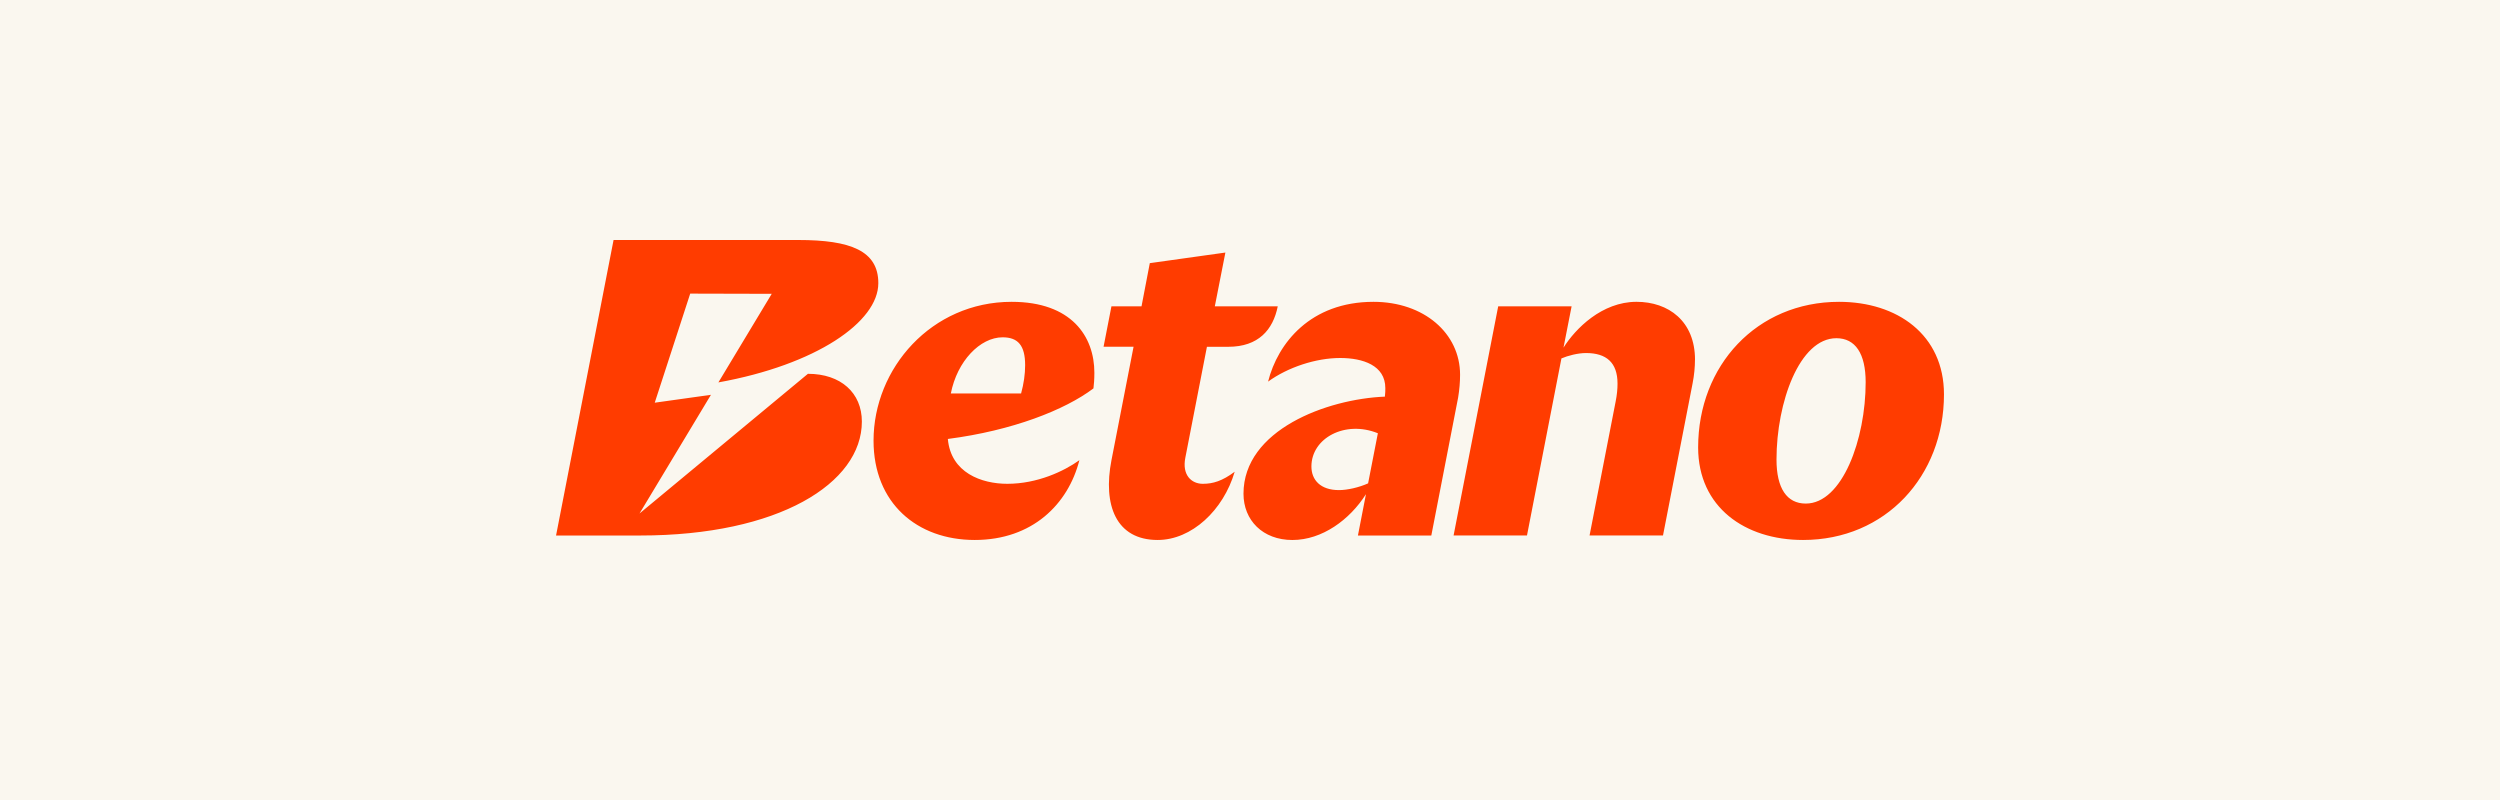 <svg width="200" height="64" viewBox="0 0 200 64" fill="none" xmlns="http://www.w3.org/2000/svg">
<rect width="200" height="64" fill="#FAF7EF"/>
<path d="M80.93 24.146C74.518 24.146 69.883 29.467 69.883 35.254C69.883 40.25 73.365 43.198 77.977 43.198C82.589 43.198 85.451 40.337 86.352 36.815C85.112 37.702 82.985 38.704 80.584 38.704C78.531 38.704 76.067 37.828 75.828 35.117C80.986 34.448 85.19 32.8 87.476 31.072C87.512 30.785 87.55 30.364 87.55 29.826C87.55 26.914 85.722 24.146 80.934 24.146H80.93ZM81.687 31.479H76.067C76.571 28.891 78.407 26.985 80.21 26.985C81.435 26.985 82.011 27.631 82.011 29.214C82.011 29.933 81.903 30.688 81.687 31.479ZM147.126 24.146C140.533 24.146 135.851 29.25 135.851 35.794C135.851 40.575 139.597 43.198 144.245 43.198C150.837 43.198 155.518 38.094 155.518 31.551C155.518 26.77 151.772 24.146 147.124 24.146H147.126ZM144.461 40.286C142.948 40.286 142.12 39.063 142.12 36.763C142.12 32.197 143.956 27.057 146.91 27.057C148.422 27.057 149.253 28.279 149.253 30.579C149.253 35.145 147.378 40.286 144.461 40.286ZM135.597 28.783C135.597 29.357 135.54 30 135.404 30.688L133.04 42.837H127.165L129.251 32.125C129.359 31.587 129.402 31.119 129.402 30.688C129.402 28.998 128.504 28.243 126.881 28.243C126.233 28.243 125.429 28.452 124.914 28.674L122.159 42.837H116.287L119.856 24.504H125.729L125.08 27.811C126.034 26.291 128.157 24.145 130.921 24.145C133.478 24.145 135.601 25.69 135.601 28.781H135.599L135.597 28.783ZM116.806 29.977C116.806 26.669 113.919 24.146 109.876 24.146C104.847 24.146 102.22 27.448 101.446 30.53C103.023 29.384 105.27 28.64 107.215 28.64C109.029 28.64 110.826 29.23 110.826 31.049C110.826 31.228 110.826 31.444 110.79 31.731C106.157 31.918 99.479 34.391 99.479 39.497C99.479 41.617 101.016 43.2 103.393 43.2C105.77 43.2 107.978 41.582 109.277 39.533L108.634 42.841H114.505L116.649 31.811C116.757 31.165 116.806 30.553 116.806 29.979V29.977ZM109.446 38.67C108.725 38.993 107.8 39.208 107.116 39.208C105.637 39.208 104.913 38.396 104.913 37.318C104.913 35.041 107.616 33.598 110.229 34.661L109.448 38.668L109.446 38.67ZM96.243 38.704C97.026 38.704 97.786 38.482 98.775 37.739C97.869 40.822 95.333 43.198 92.613 43.198C89.275 43.198 88.221 40.398 88.917 36.815L90.685 27.741H88.285L88.915 24.506H91.322L91.984 21.052L98.031 20.204L97.185 24.508H102.22C101.842 26.39 100.669 27.743 98.264 27.743H96.554L94.825 36.624C94.558 37.986 95.293 38.706 96.241 38.706L96.243 38.704ZM68.949 33.729C68.949 38.653 62.306 42.841 51.217 42.841H44.484L49.085 19.2H63.867C68.035 19.2 70.266 20.057 70.266 22.652C70.266 25.758 65.294 29.18 57.471 30.593L61.738 23.506L55.217 23.489L52.379 32.216L56.876 31.585L51.161 41.08L64.634 29.904C67.26 29.904 68.949 31.425 68.949 33.727V33.729Z" fill="#FF3C00"/>
</svg>
